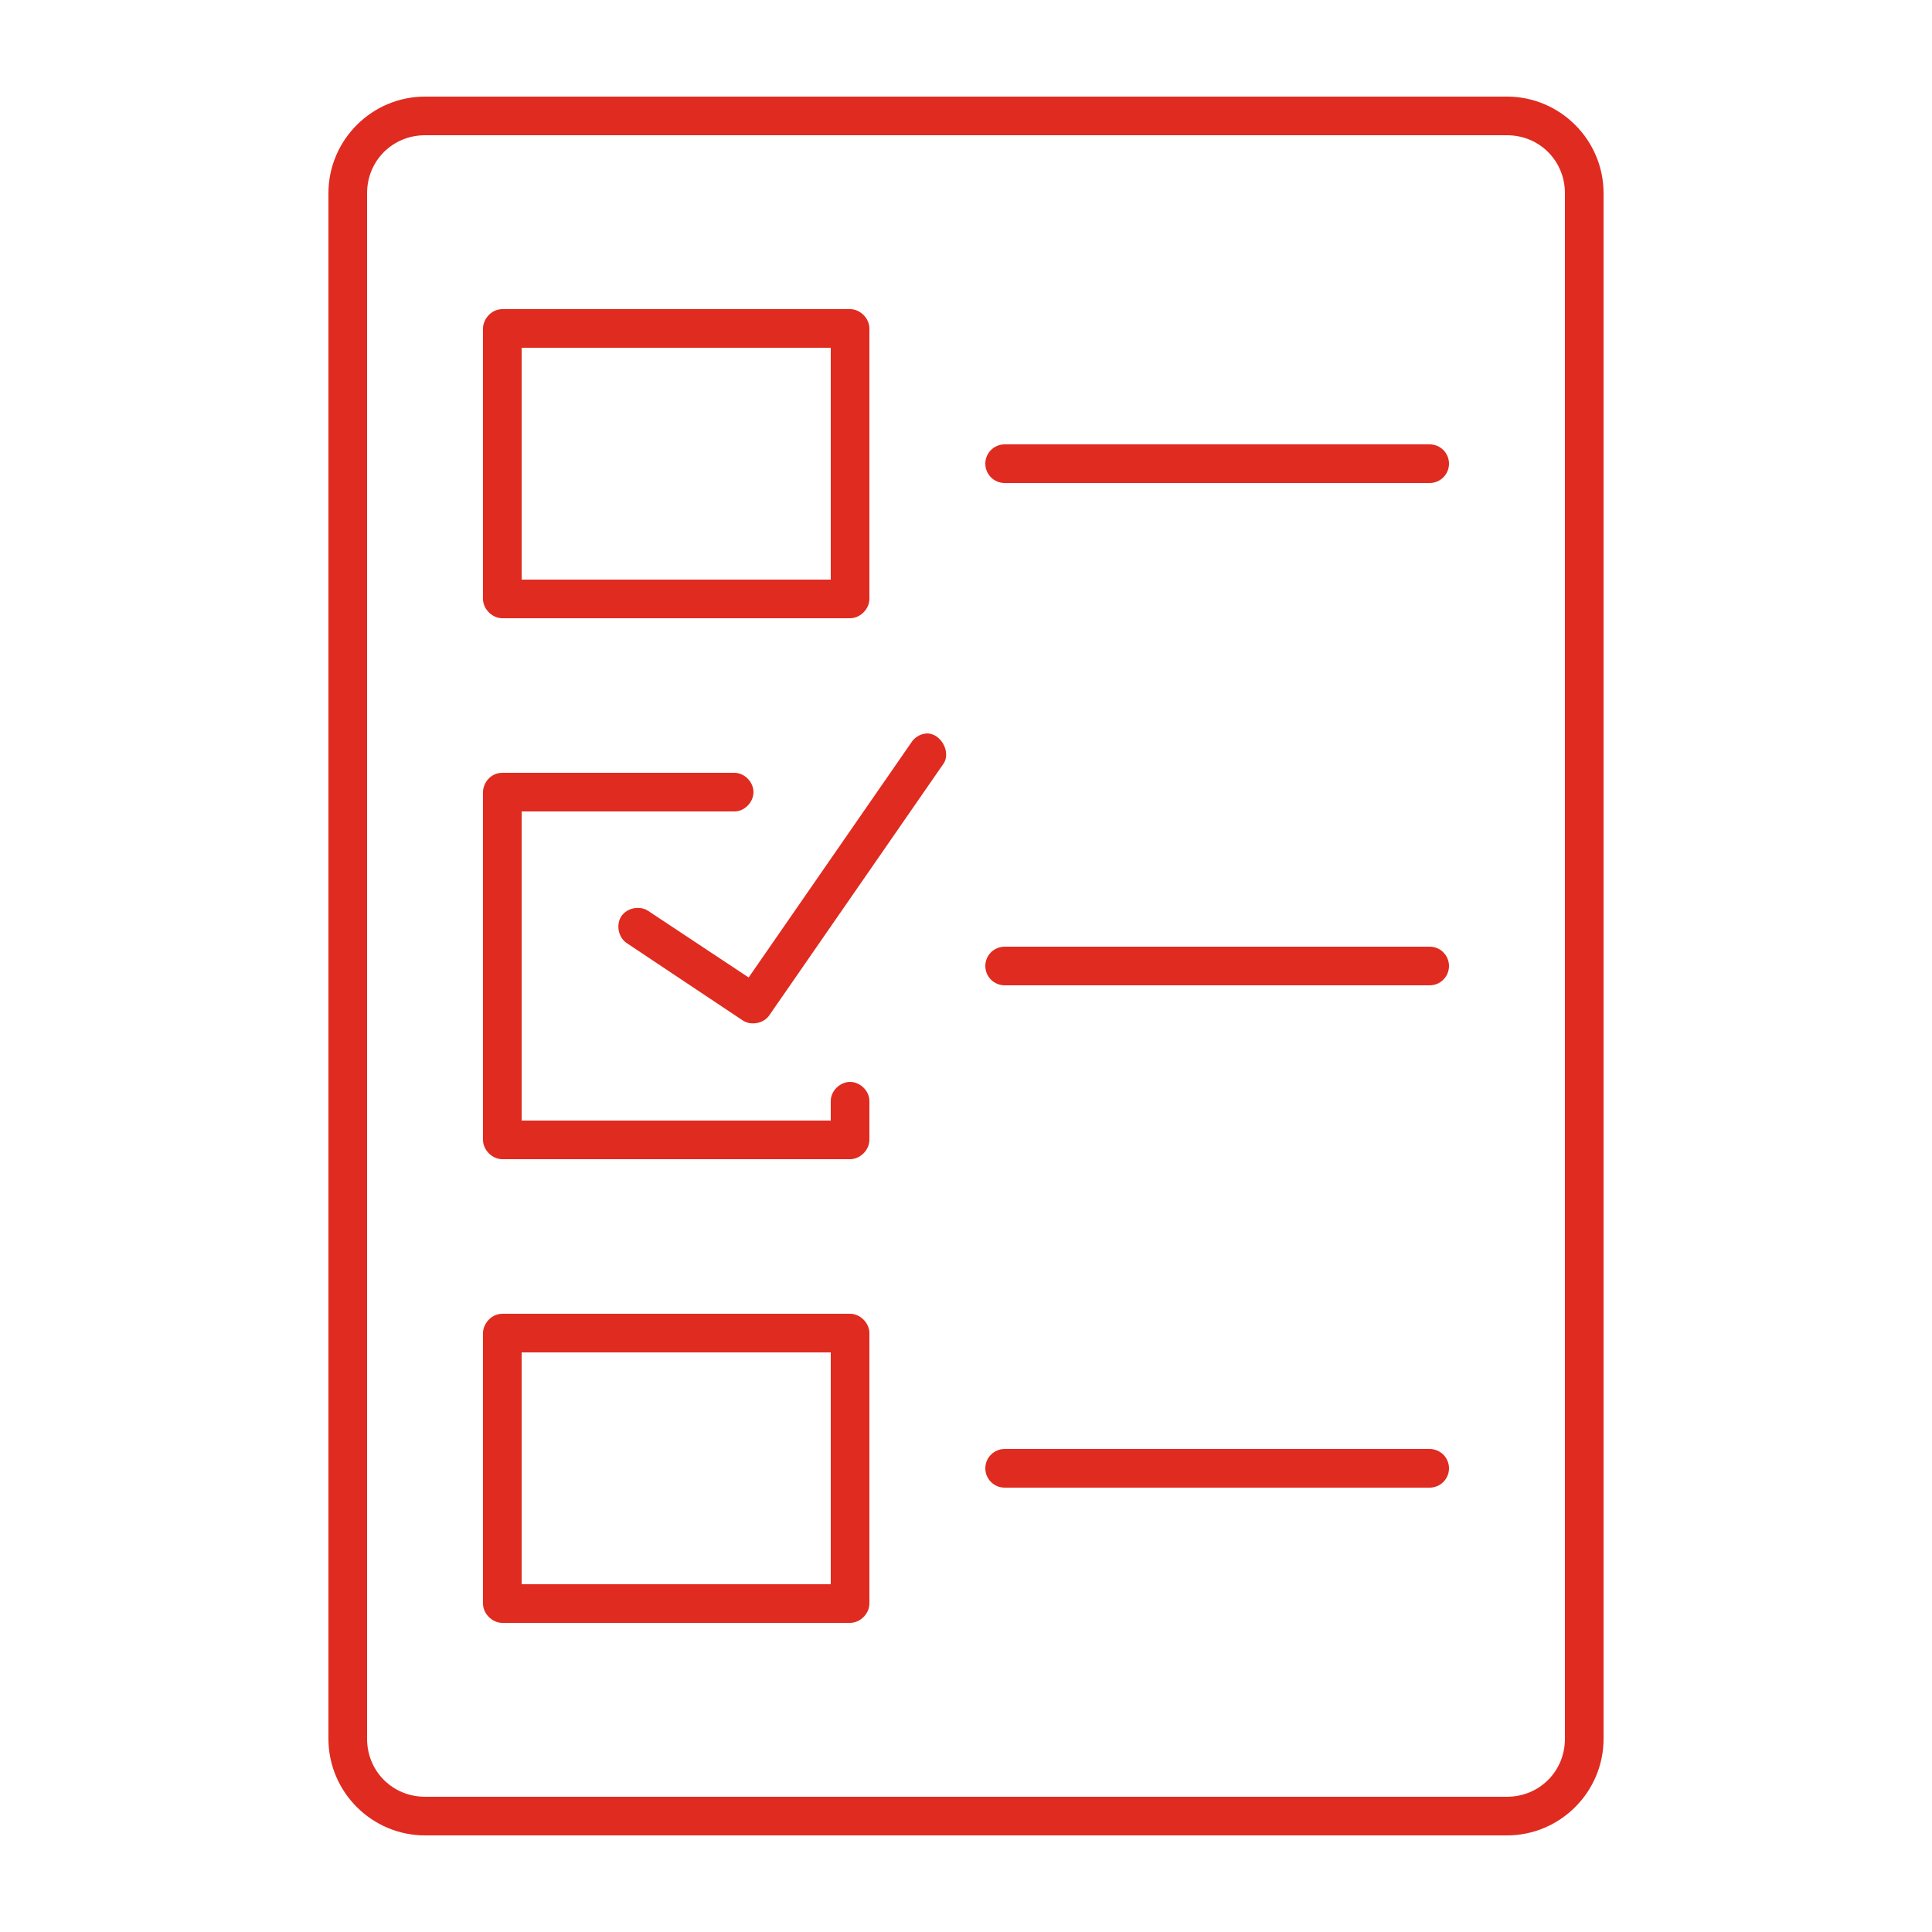<svg height='100px' width='100px'  fill="#e02b20" xmlns:dc="http://purl.org/dc/elements/1.1/" xmlns:cc="http://creativecommons.org/ns#" xmlns:rdf="http://www.w3.org/1999/02/22-rdf-syntax-ns#" xmlns:svg="http://www.w3.org/2000/svg" xmlns="http://www.w3.org/2000/svg" xmlns:sodipodi="http://sodipodi.sourceforge.net/DTD/sodipodi-0.dtd" xmlns:inkscape="http://www.inkscape.org/namespaces/inkscape" version="1.1" x="0px" y="0px" viewBox="0 0 100 100"><g transform="translate(0,-952.362)"><path style="text-indent:0;text-transform:none;direction:ltr;block-progression:tb;baseline-shift:baseline;color:#000000;enable-background:accumulate;" d="m 22,957.362 c -2.753,0 -5,2.247 -5,5 l 0,80 c 0,2.753 2.247,5 5,5 l 56,0 c 2.753,0 5,-2.247 5,-5 l 0,-80 c 0,-2.753 -2.247,-5 -5,-5 z m 0,2 56,0 c 1.679,0 3,1.321 3,3 l 0,80 c 0,1.679 -1.321,3 -3,3 l -56,0 c -1.679,0 -3,-1.321 -3,-3 l 0,-80 c 0,-1.679 1.321,-3 3,-3 z m 4,9 c -0.635,0.01 -1.004,0.588 -1,1 l 0,14 c 10e-5,0.524 0.476,1 1,1 l 18,0 c 0.524,-1e-4 1,-0.476 1,-1 l 0,-14 c -1e-4,-0.524 -0.476,-1 -1,-1 z m 1,2 16,0 0,12 -16,0 z m 25,5 c -0.552,0 -1,0.448 -1,1 0,0.552 0.448,1 1,1 l 22,0 c 0.552,0 1,-0.448 1,-1 0,-0.552 -0.448,-1 -1,-1 z m -4.094,14.969 c -0.288,0.033 -0.558,0.197 -0.719,0.438 L 38.75,1002.956 33.562,999.518 c -0.433,-0.299 -1.1,-0.173 -1.396,0.262 -0.296,0.435 -0.166,1.101 0.271,1.394 l 6,4 c 0.428,0.288 1.076,0.171 1.375,-0.25 l 9,-13 c 0.463,-0.619 -0.138,-1.675 -0.906,-1.594 z M 26,992.362 c -0.604,0 -0.996,0.521 -1,1 l 0,18 c 10e-5,0.524 0.476,1 1,1 l 18,0 c 0.524,-10e-5 1,-0.476 1,-1 l 0,-2 c 0.01,-0.528 -0.472,-1 -1,-1 -0.528,0 -1.008,0.472 -1,1 l 0,1 -16,0 0,-16 11,0 c 0.528,0.01 1,-0.472 1,-1 0,-0.528 -0.472,-1.008 -1,-1 z m 26,9 c -0.552,0 -1,0.448 -1,1 0,0.552 0.448,1 1,1 l 22,0 c 0.552,0 1,-0.448 1,-1 0,-0.552 -0.448,-1 -1,-1 z m -26,19 c -0.635,0.01 -1.004,0.588 -1,1 l 0,14 c 10e-5,0.524 0.476,1 1,1 l 18,0 c 0.524,-10e-5 1,-0.476 1,-1 l 0,-14 c -1e-4,-0.524 -0.476,-1 -1,-1 z m 1,2 16,0 0,12 -16,0 z m 25,5 c -0.552,0 -1,0.448 -1,1 0,0.552 0.448,1 1,1 l 22,0 c 0.552,0 1,-0.448 1,-1 0,-0.552 -0.448,-1 -1,-1 z" fill="#e02b20" fill-opacity="1" stroke="none" marker="none" visibility="visible" display="inline" overflow="visible"></path></g></svg>